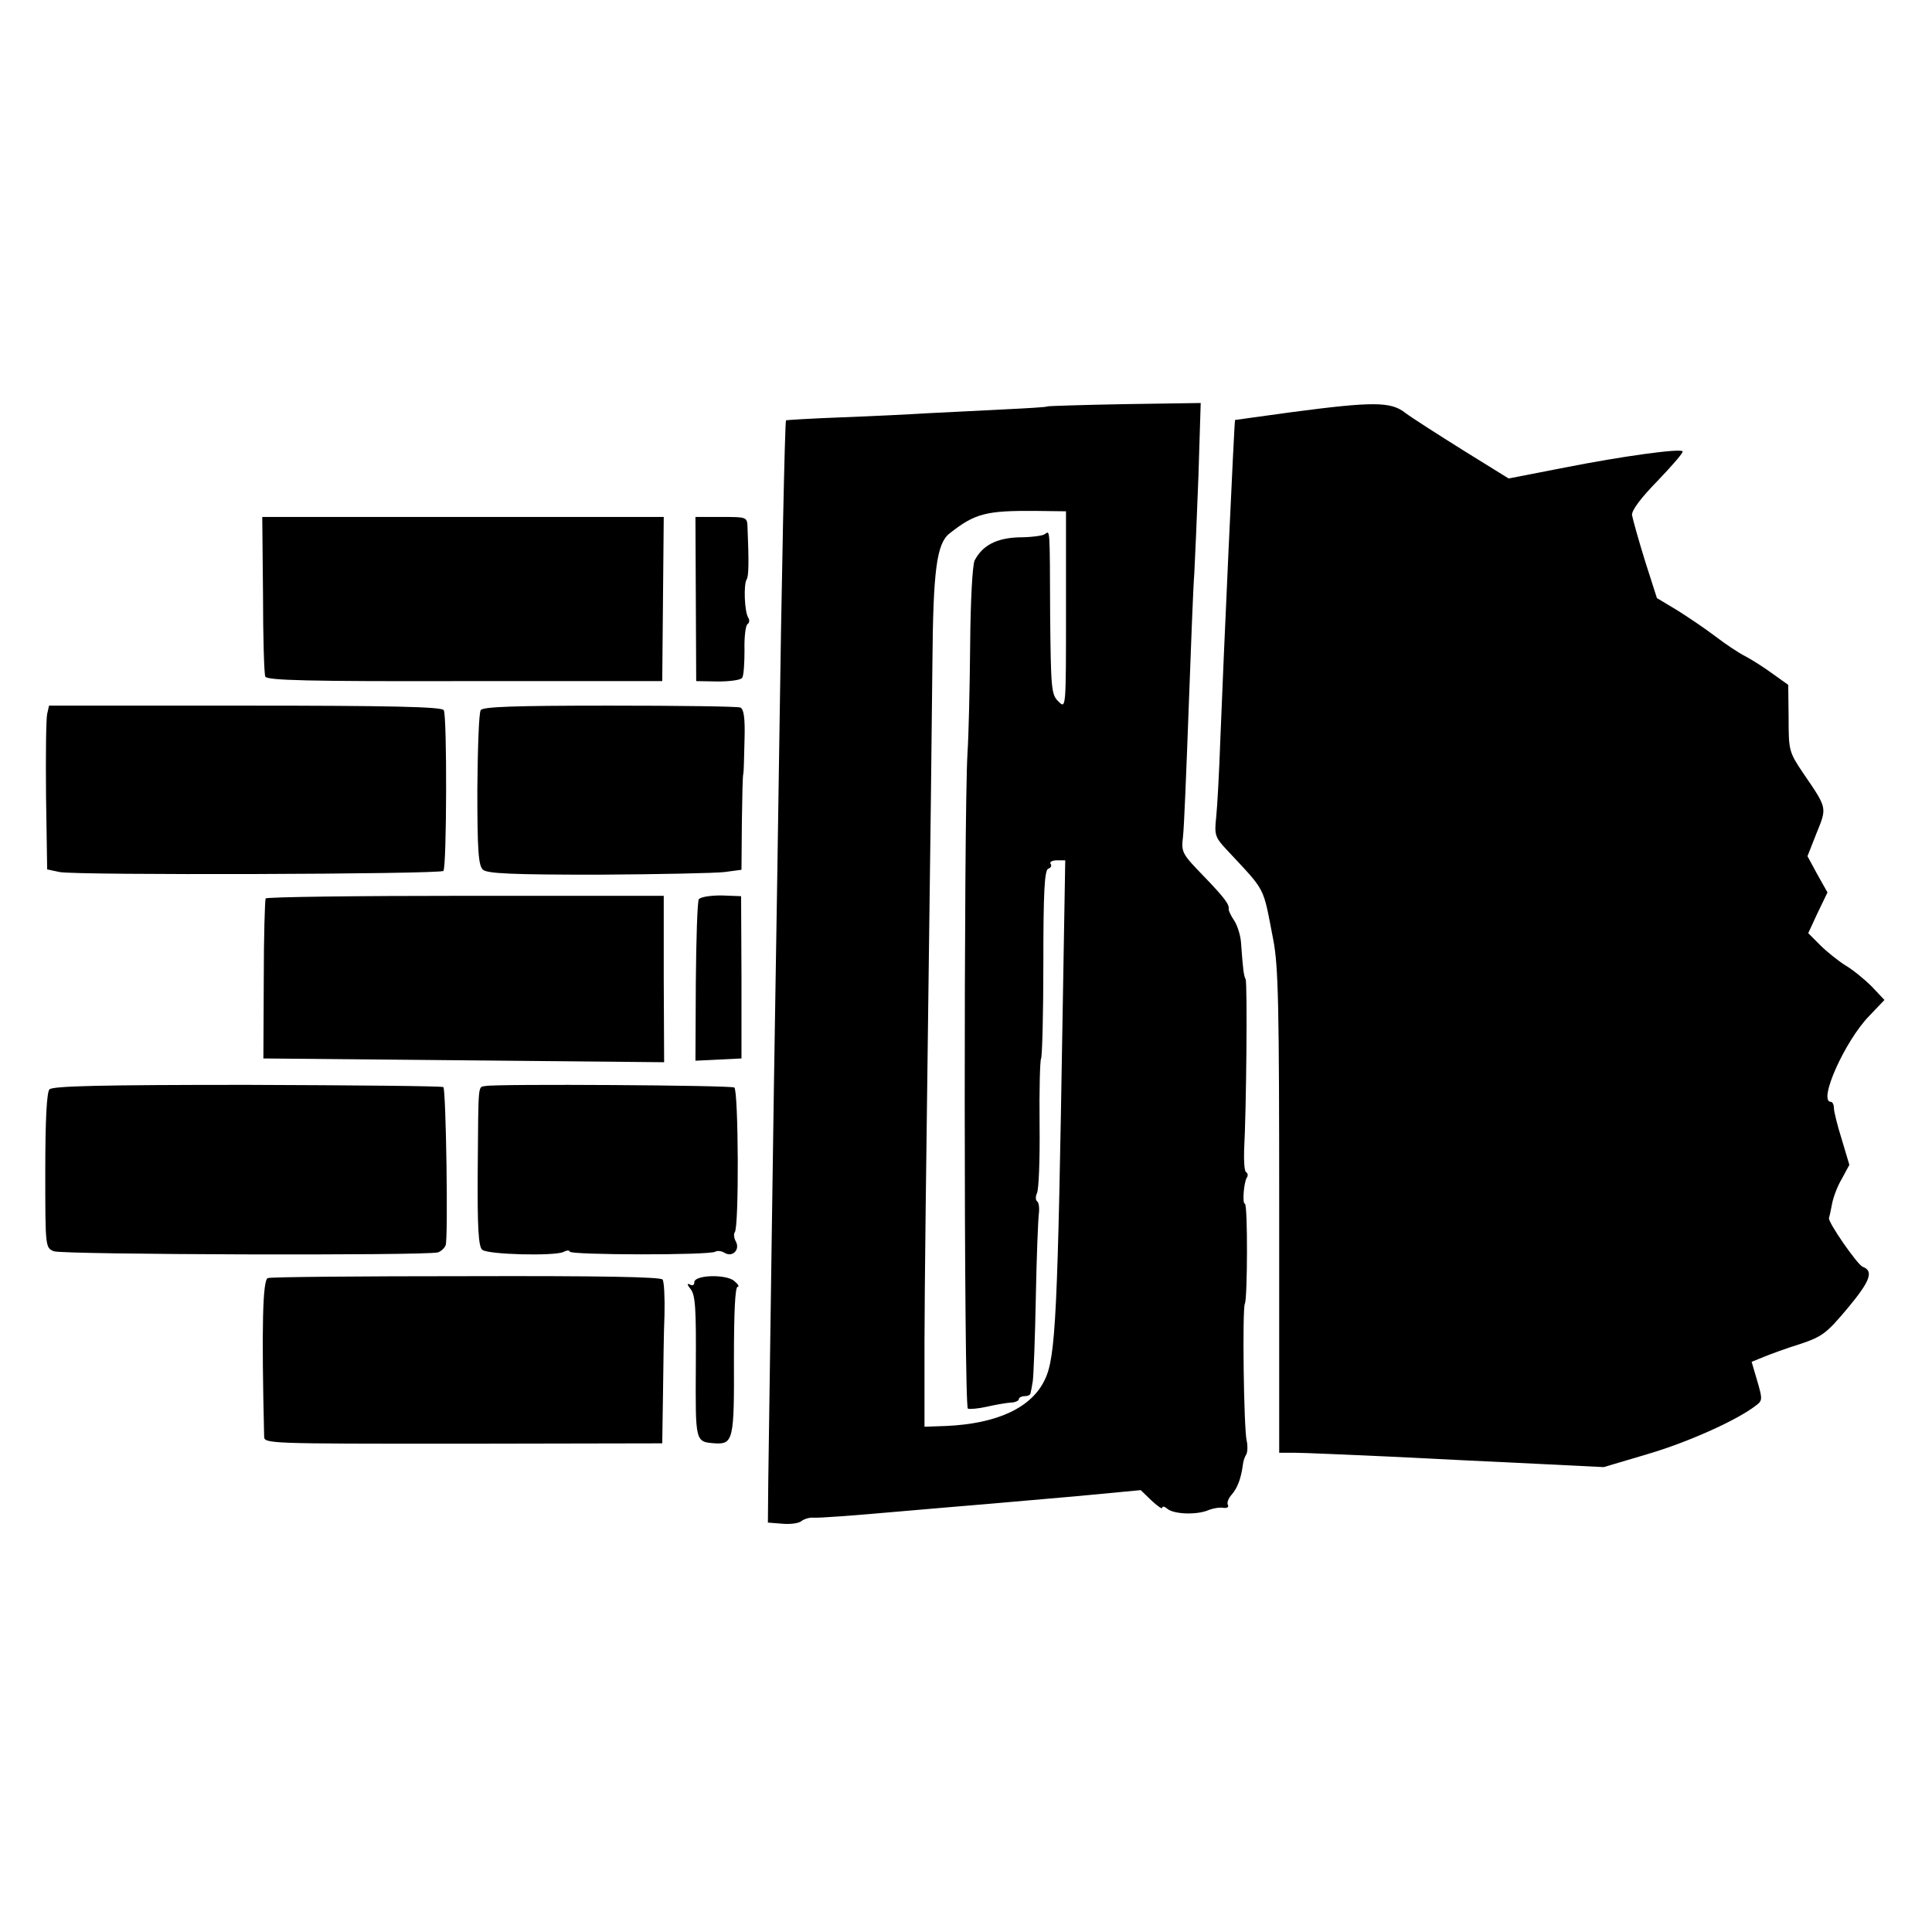 <?xml version="1.0" standalone="no"?>
<!DOCTYPE svg PUBLIC "-//W3C//DTD SVG 20010904//EN"
 "http://www.w3.org/TR/2001/REC-SVG-20010904/DTD/svg10.dtd">
<svg version="1.0" xmlns="http://www.w3.org/2000/svg"
 width="512pt" height="512pt" viewBox="0 0 512 512"
 preserveAspectRatio="xMidYMid meet">
<g transform="translate(0,512) scale(0.1,-0.1)"
fill="#000000" stroke="none">
<path d="M2776 4043 c-2 -2 -54 -5 -117 -8 -63 -3 -152 -8 -199 -10 -47 -3
-150 -8 -230 -11 -80 -3 -146 -7 -147 -8 -3 -3 -12 -434 -18 -866 -3 -223 -8
-513 -10 -645 -4 -217 -15 -1027 -19 -1300 l-1 -110 38 -3 c21 -2 44 1 51 7 6
5 21 10 31 9 18 -1 99 5 235 17 66 6 166 14 235 20 33 3 136 12 229 20 l169
16 28 -27 c16 -15 29 -24 29 -20 0 5 6 4 13 -2 17 -15 76 -17 107 -5 14 6 33
9 43 7 9 -1 14 2 11 8 -3 5 1 17 10 27 15 17 25 42 30 81 1 9 5 20 9 26 3 6 4
22 1 35 -8 31 -12 351 -5 364 7 13 8 265 0 265 -7 0 -3 55 5 69 4 5 3 12 -2
15 -4 2 -6 28 -5 58 6 106 9 443 4 453 -5 10 -7 25 -12 95 -1 19 -9 46 -18 60
-9 13 -15 27 -15 30 3 12 -10 30 -66 88 -57 59 -60 63 -55 104 3 24 9 176 15
338 6 162 12 324 15 360 2 36 7 152 11 259 l6 193 -202 -3 c-111 -2 -203 -5
-204 -6z m49 -540 c0 -262 0 -262 -20 -242 -19 18 -20 34 -22 227 -1 244 0
225 -15 216 -6 -4 -37 -8 -68 -8 -59 -2 -96 -21 -117 -61 -6 -12 -11 -107 -12
-225 -1 -113 -4 -241 -7 -285 -10 -160 -10 -1735 1 -1738 5 -2 28 0 50 5 22 5
50 10 63 11 12 0 22 5 22 9 0 4 7 8 15 8 8 0 16 3 16 8 1 4 4 18 6 32 2 14 6
113 8 220 2 107 6 207 8 223 2 15 0 30 -4 33 -5 3 -5 13 -1 22 5 9 8 91 7 182
-1 91 1 170 4 175 3 6 6 120 6 254 0 186 3 245 13 249 7 2 10 8 6 13 -3 5 5 9
17 9 l22 0 -7 -412 c-13 -788 -18 -905 -47 -964 -35 -75 -127 -117 -262 -123
l-57 -2 0 223 c0 123 5 527 10 898 5 371 10 779 11 905 2 242 11 314 45 341
68 54 98 61 229 60 l80 -1 0 -262z"/>
<path d="M3425 4028 c-82 -11 -151 -21 -152 -21 -2 -2 -31 -637 -39 -847 -3
-85 -8 -178 -11 -206 -5 -46 -3 -53 27 -85 107 -115 96 -94 124 -238 14 -71
16 -177 16 -722 l0 -639 43 0 c23 0 134 -5 247 -10 113 -6 287 -14 388 -19
l182 -9 118 35 c105 31 235 89 285 128 18 13 18 17 4 65 l-15 51 32 13 c17 7
60 23 96 34 60 20 71 29 128 97 59 71 68 97 38 108 -14 6 -92 118 -89 129 1 3
5 20 8 37 3 17 14 47 26 67 l20 37 -20 67 c-12 38 -21 75 -21 84 0 9 -4 16 -8
16 -35 0 37 161 101 227 l41 43 -34 36 c-19 19 -51 45 -70 56 -19 12 -49 36
-66 53 l-32 32 25 54 26 54 -27 48 -26 48 24 61 c28 69 29 65 -36 160 -37 55
-38 60 -38 145 l-1 88 -42 30 c-23 17 -55 37 -72 46 -16 8 -51 31 -77 51 -26
20 -72 51 -102 70 l-55 33 -32 100 c-17 55 -32 109 -34 120 -1 13 24 46 69 92
38 40 68 74 65 77 -7 8 -160 -13 -312 -43 l-149 -29 -121 75 c-67 42 -136 86
-153 99 -38 30 -86 30 -299 2z"/>
<path d="M697 3545 c0 -113 3 -211 6 -218 4 -10 113 -13 528 -12 l524 0 2 218
2 217 -532 0 -532 0 2 -205z"/>
<path d="M1844 3533 l1 -218 58 -1 c32 0 61 4 64 10 4 6 6 39 6 73 -1 35 3 66
8 69 5 3 6 11 2 17 -10 15 -13 89 -4 102 5 9 6 43 2 138 -1 27 -2 27 -69 27
l-69 0 1 -217z"/>
<path d="M125 3228 c-3 -13 -4 -111 -3 -218 l3 -194 33 -7 c43 -9 1008 -6
1017 3 9 9 10 412 1 426 -5 9 -143 12 -526 12 l-520 0 -5 -22z"/>
<path d="M1274 3238 c-5 -7 -8 -102 -9 -211 0 -164 3 -201 15 -212 12 -10 77
-13 305 -13 160 1 310 4 335 7 l45 6 1 125 c1 69 2 127 4 130 1 3 2 42 3 87 2
61 -2 84 -11 88 -8 3 -164 5 -347 5 -254 0 -336 -3 -341 -12z"/>
<path d="M704 2739 c-2 -4 -5 -101 -5 -216 l-1 -208 531 -5 531 -5 -1 220 0
221 -525 0 c-289 0 -527 -3 -530 -7z"/>
<path d="M1852 2737 c-4 -7 -7 -106 -8 -220 l-1 -208 61 3 61 3 0 215 -1 215
-52 2 c-30 0 -55 -4 -60 -10z"/>
<path d="M131 2233 c-7 -8 -11 -78 -11 -216 0 -202 0 -204 23 -213 21 -9 984
-12 1017 -3 8 2 18 11 21 19 7 17 1 411 -6 419 -3 3 -237 5 -519 6 -389 0
-516 -3 -525 -12z"/>
<path d="M1287 2242 c-21 -4 -19 15 -21 -225 -1 -151 2 -201 12 -209 15 -13
190 -17 215 -6 9 5 17 5 17 1 0 -9 371 -10 386 0 5 3 16 2 24 -3 21 -13 42 8
30 30 -5 9 -6 20 -3 24 12 11 10 377 -1 384 -10 6 -628 10 -659 4z"/>
<path d="M710 1733 c-14 -3 -17 -129 -10 -419 0 -20 2 -20 528 -20 l527 1 2
130 c1 72 2 167 4 211 1 45 -1 87 -5 93 -5 7 -161 10 -519 9 -282 0 -519 -2
-527 -5z"/>
<path d="M1840 1722 c0 -8 -5 -10 -12 -6 -8 4 -7 -1 2 -12 13 -16 15 -52 14
-206 -1 -201 -2 -199 51 -203 48 -3 51 11 50 220 0 127 3 195 10 195 5 0 1 7
-10 16 -24 18 -105 15 -105 -4z"/>
</g>
</svg>

